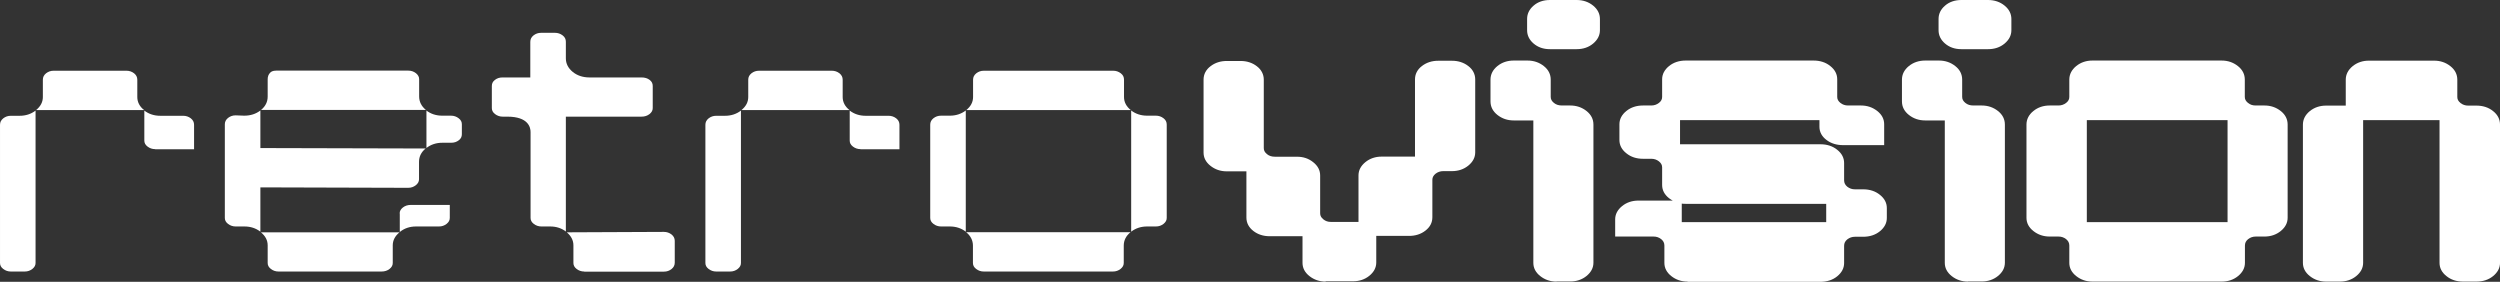<svg width="550" height="62" viewBox="0 0 550 62" fill="none" xmlns="http://www.w3.org/2000/svg">
<rect x="0" y="0" width="550" height="62" fill="#333333" stroke="none"/>
<path d="M2.396 59.736C1.754 59.736 1.2 59.546 0.704 59.164C0.208 58.783 0.003 58.354 0.003 57.854V27.45C0.003 26.878 0.237 26.425 0.704 26.044C1.2 25.663 1.725 25.472 2.396 25.472H4.322C5.665 25.472 6.832 25.091 7.824 24.328V57.854C7.824 58.378 7.591 58.783 7.124 59.164C6.628 59.546 6.102 59.736 5.431 59.736H2.396ZM34.145 32.811C33.503 32.811 32.949 32.62 32.453 32.239C31.957 31.858 31.752 31.429 31.752 30.928V24.328C32.745 25.091 33.912 25.472 35.254 25.472H40.303C40.944 25.472 41.499 25.663 41.995 26.044C42.462 26.425 42.695 26.878 42.695 27.45V32.835H34.145V32.811ZM7.941 24.209C8.933 23.399 9.429 22.446 9.429 21.35V17.537C9.429 16.965 9.662 16.513 10.129 16.131C10.625 15.75 11.151 15.56 11.822 15.56H27.813C28.455 15.56 29.009 15.75 29.506 16.131C29.972 16.513 30.206 16.965 30.206 17.537V21.35C30.206 22.446 30.702 23.423 31.694 24.209H7.97H7.941Z" fill="white"/>
<path d="M61.281 59.736C60.639 59.736 60.085 59.546 59.589 59.164C59.093 58.783 58.888 58.354 58.888 57.854V53.97C58.888 52.874 58.392 51.921 57.4 51.111H87.894C86.902 51.921 86.406 52.874 86.406 53.97V57.854C86.406 58.378 86.173 58.783 85.706 59.164C85.21 59.546 84.655 59.736 83.926 59.736H61.252H61.281ZM87.924 46.965C87.924 46.441 88.157 46.035 88.624 45.654C89.12 45.273 89.674 45.082 90.404 45.082H98.954V47.942C98.954 48.466 98.72 48.871 98.254 49.252C97.757 49.633 97.232 49.824 96.561 49.824H91.513C90.141 49.824 88.945 50.229 87.953 51.039V46.941L87.924 46.965ZM57.283 50.968C56.291 50.205 55.124 49.824 53.782 49.824H51.856C51.214 49.824 50.659 49.633 50.163 49.252C49.667 48.871 49.463 48.442 49.463 47.942V27.354C49.463 26.783 49.696 26.33 50.163 25.949C50.659 25.567 51.184 25.377 51.856 25.377L53.723 25.448C55.124 25.448 56.291 25.067 57.283 24.305V32.573L93.643 32.668C92.651 33.478 92.184 34.455 92.184 35.623V39.435C92.184 39.959 91.95 40.364 91.484 40.746C90.987 41.127 90.462 41.318 89.791 41.318L57.283 41.222V50.968ZM93.789 24.305C94.781 25.067 95.948 25.448 97.291 25.448H99.216C99.859 25.448 100.413 25.639 100.909 26.02C101.405 26.401 101.609 26.83 101.609 27.331V29.523C101.609 30.071 101.405 30.5 100.938 30.857C100.442 31.238 99.917 31.405 99.246 31.405H97.32C95.977 31.405 94.81 31.786 93.818 32.549V24.281L93.789 24.305ZM57.4 24.209C58.392 23.399 58.888 22.422 58.888 21.255V17.442C58.888 16.846 59.063 16.37 59.443 15.989C59.647 15.774 59.997 15.536 60.785 15.536L89.82 15.536C90.462 15.536 91.017 15.726 91.513 16.108C91.98 16.489 92.213 16.918 92.213 17.418V21.231C92.213 22.374 92.709 23.375 93.701 24.185L57.429 24.185L57.4 24.209Z" fill="white"/>
<path d="M128.544 59.736C127.902 59.736 127.347 59.546 126.851 59.165C126.355 58.783 126.151 58.355 126.151 57.854V53.97C126.151 52.874 125.655 51.921 124.692 51.111L146.052 51.016C146.694 51.016 147.249 51.206 147.745 51.587C148.212 51.969 148.445 52.421 148.445 52.993V57.783C148.445 58.355 148.212 58.807 147.745 59.188C147.249 59.57 146.724 59.76 146.052 59.76H128.544V59.736ZM124.546 50.968C123.554 50.205 122.387 49.824 121.044 49.824H119.118C118.476 49.824 117.922 49.634 117.426 49.252C116.93 48.871 116.725 48.442 116.725 47.942V29.046C116.725 28.022 116.229 25.663 111.619 25.663H110.597C109.956 25.663 109.401 25.472 108.905 25.091C108.409 24.71 108.205 24.281 108.205 23.78V18.92C108.205 18.372 108.409 17.943 108.876 17.585C109.372 17.204 109.897 17.037 110.568 17.037H116.667V9.198C116.667 8.626 116.901 8.173 117.367 7.792C117.864 7.411 118.389 7.22 119.06 7.22H122.095C122.737 7.22 123.291 7.411 123.787 7.792C124.283 8.173 124.488 8.626 124.488 9.198V12.844C124.488 14.011 125.013 15.012 126.005 15.822C126.997 16.632 128.252 17.037 129.682 17.037H141.121C141.85 17.037 142.434 17.204 142.93 17.585C143.397 17.943 143.601 18.372 143.601 18.92V23.78C143.601 24.305 143.368 24.71 142.901 25.091C142.405 25.472 141.85 25.663 141.121 25.663H124.488V50.968H124.546Z" fill="white"/>
<path d="M157.58 59.736C156.938 59.736 156.383 59.546 155.887 59.164C155.391 58.783 155.187 58.354 155.187 57.854V27.45C155.187 26.878 155.42 26.425 155.887 26.044C156.383 25.663 156.909 25.472 157.58 25.472H159.506C160.848 25.472 162.015 25.091 163.008 24.328V57.854C163.008 58.378 162.774 58.783 162.307 59.164C161.811 59.546 161.286 59.736 160.615 59.736H157.58ZM189.329 32.811C188.687 32.811 188.132 32.62 187.636 32.239C187.14 31.858 186.936 31.429 186.936 30.928V24.328C187.928 25.091 189.095 25.472 190.438 25.472H195.486C196.128 25.472 196.682 25.663 197.179 26.044C197.645 26.425 197.879 26.878 197.879 27.45V32.835H189.329V32.811ZM163.124 24.209C164.116 23.399 164.613 22.446 164.613 21.35V17.537C164.613 16.965 164.846 16.513 165.313 16.131C165.809 15.75 166.334 15.56 167.005 15.56H182.997C183.639 15.56 184.193 15.75 184.689 16.131C185.156 16.513 185.389 16.965 185.389 17.537V21.35C185.389 22.446 185.886 23.423 186.878 24.209H163.153H163.124Z" fill="white"/>
<path d="M216.439 59.736C215.797 59.736 215.243 59.546 214.747 59.164C214.25 58.783 214.046 58.354 214.046 57.854V54.041C214.046 52.898 213.55 51.897 212.558 51.087H248.713C247.721 51.897 247.225 52.874 247.225 54.041V57.854C247.225 58.378 246.992 58.783 246.525 59.164C246.029 59.546 245.503 59.736 244.832 59.736H216.41H216.439ZM212.47 50.968C211.478 50.205 210.311 49.824 208.969 49.824H207.043C206.401 49.824 205.846 49.633 205.35 49.252C204.854 48.871 204.65 48.442 204.65 47.941V27.426C204.65 26.854 204.883 26.401 205.35 26.02C205.846 25.639 206.372 25.448 207.043 25.448H208.969C210.311 25.448 211.478 25.067 212.47 24.304V50.991V50.968ZM248.859 24.304C249.851 25.067 251.019 25.448 252.361 25.448H254.287C254.929 25.448 255.483 25.639 255.979 26.02C256.475 26.401 256.68 26.854 256.68 27.426V47.941C256.68 48.466 256.446 48.871 255.979 49.252C255.483 49.633 254.958 49.824 254.287 49.824H252.361C251.019 49.824 249.851 50.205 248.859 50.968V24.28V24.304ZM212.587 24.209C213.579 23.399 214.075 22.446 214.075 21.35V17.537C214.075 16.965 214.309 16.513 214.776 16.131C215.272 15.75 215.797 15.56 216.468 15.56L244.891 15.56C245.533 15.56 246.087 15.75 246.583 16.131C247.079 16.513 247.283 16.965 247.283 17.537V21.35C247.283 22.446 247.779 23.423 248.772 24.209L212.616 24.209H212.587Z" fill="white"/>
<path d="M291.66 61.952C290.288 61.952 289.092 61.547 288.071 60.737C287.049 59.927 286.553 58.95 286.553 57.83V51.968H279.316C277.945 51.968 276.748 51.587 275.756 50.825C274.735 50.038 274.21 49.038 274.21 47.87V37.696H269.891C268.519 37.696 267.323 37.291 266.302 36.48C265.28 35.67 264.784 34.693 264.784 33.573V17.514C264.784 16.346 265.309 15.321 266.331 14.559C267.323 13.796 268.519 13.415 269.891 13.415H272.926C274.297 13.415 275.494 13.796 276.486 14.559C277.507 15.321 278.032 16.37 278.032 17.514V32.596C278.032 33.121 278.266 33.526 278.733 33.907C279.229 34.312 279.783 34.479 280.513 34.479H285.357C286.728 34.479 287.925 34.884 288.917 35.694C289.938 36.504 290.434 37.481 290.434 38.601V46.941C290.434 47.465 290.668 47.87 291.135 48.251C291.631 48.656 292.156 48.823 292.827 48.823H298.868V38.577C298.868 37.457 299.393 36.48 300.385 35.67C301.377 34.86 302.603 34.455 303.945 34.455H311.299V17.466C311.299 16.298 311.824 15.274 312.845 14.511C313.837 13.749 315.034 13.367 316.405 13.367H319.44C320.812 13.367 322.008 13.749 323 14.511C324.022 15.274 324.547 16.322 324.547 17.466V33.526C324.547 34.646 324.022 35.623 323.029 36.433C322.037 37.243 320.812 37.648 319.44 37.648H317.514C316.872 37.648 316.318 37.839 315.822 38.22C315.355 38.601 315.121 39.03 315.121 39.53V47.798C315.121 48.99 314.596 49.967 313.575 50.753C312.583 51.516 311.386 51.897 310.015 51.897H302.778V57.758C302.778 58.878 302.253 59.855 301.26 60.666C300.268 61.476 299.043 61.881 297.671 61.881H291.601L291.66 61.952Z" fill="white"/>
<path d="M342.442 61.952C341.071 61.952 339.874 61.547 338.853 60.737C337.832 59.927 337.336 58.95 337.336 57.83V26.496H333.017C331.645 26.496 330.449 26.091 329.427 25.281C328.406 24.471 327.91 23.47 327.91 22.303V17.513C327.91 16.346 328.435 15.345 329.427 14.535C330.42 13.725 331.645 13.32 333.017 13.32H336.052C337.423 13.32 338.619 13.725 339.641 14.535C340.662 15.345 341.158 16.346 341.158 17.513V21.326C341.158 21.85 341.392 22.255 341.859 22.636C342.355 23.041 342.909 23.208 343.639 23.208H345.448C346.819 23.208 348.016 23.613 349.037 24.423C350.058 25.234 350.555 26.234 350.555 27.402V57.806C350.555 58.926 350.029 59.903 349.037 60.713C348.045 61.523 346.819 61.928 345.448 61.928H342.413L342.442 61.952ZM351.984 6.648C351.984 7.768 351.488 8.745 350.496 9.579C349.504 10.413 348.278 10.818 346.849 10.818H340.983C339.524 10.818 338.328 10.389 337.365 9.555C336.431 8.745 335.964 7.768 335.964 6.648V4.17C335.964 3.05 336.431 2.073 337.365 1.263C338.298 0.429 339.553 0 340.983 0L346.849 0C348.278 0 349.504 0.429 350.496 1.239C351.488 2.049 351.984 3.05 351.984 4.17V6.648Z" fill="white"/>
<path d="M432.962 61.952C431.59 61.952 430.394 61.547 429.372 60.737C428.351 59.927 427.855 58.95 427.855 57.83V26.496H423.536C422.165 26.496 420.968 26.091 419.947 25.281C418.926 24.471 418.43 23.47 418.43 22.303V17.513C418.43 16.346 418.955 15.345 419.947 14.535C420.939 13.725 422.165 13.32 423.536 13.32H426.571C427.943 13.32 429.139 13.725 430.16 14.535C431.182 15.345 431.678 16.346 431.678 17.513V21.326C431.678 21.85 431.911 22.255 432.378 22.636C432.874 23.041 433.429 23.208 434.158 23.208H435.967C437.339 23.208 438.535 23.613 439.557 24.423C440.578 25.234 441.074 26.234 441.074 27.402V57.806C441.074 58.926 440.549 59.903 439.557 60.713C438.564 61.523 437.339 61.928 435.967 61.928H432.933L432.962 61.952ZM442.504 6.648C442.504 7.768 442.008 8.745 441.016 9.579C440.024 10.413 438.798 10.818 437.368 10.818H431.503C430.044 10.818 428.847 10.389 427.884 9.555C426.95 8.745 426.484 7.768 426.484 6.648V4.17C426.484 3.05 426.95 2.073 427.884 1.263C428.818 0.429 430.073 0 431.503 0L437.368 0C438.798 0 440.024 0.429 441.016 1.239C442.008 2.049 442.504 3.05 442.504 4.17V6.648Z" fill="white"/>
<path d="M371.272 61.952C369.9 61.952 368.704 61.547 367.682 60.737C366.661 59.927 366.165 58.95 366.165 57.83V54.018C366.165 53.446 365.932 52.993 365.465 52.612C364.969 52.23 364.443 52.04 363.772 52.04L355.339 52.04V48.251C355.339 47.131 355.864 46.154 356.856 45.344C357.848 44.534 359.074 44.129 360.445 44.129H368.003C367.712 43.986 367.449 43.795 367.186 43.605C366.165 42.795 365.669 41.818 365.669 40.698V36.814C365.669 36.29 365.435 35.885 364.969 35.503C364.472 35.122 363.947 34.932 363.276 34.932H361.467C360.008 34.932 358.782 34.526 357.79 33.716C356.769 32.906 356.273 31.929 356.273 30.809V27.331C356.273 26.211 356.798 25.234 357.79 24.424C358.782 23.613 360.037 23.208 361.467 23.208H363.276C363.918 23.208 364.472 23.018 364.969 22.637C365.465 22.255 365.669 21.826 365.669 21.326V17.442C365.669 16.322 366.194 15.345 367.186 14.535C368.178 13.725 369.433 13.32 370.863 13.32L398.994 13.32C400.424 13.32 401.678 13.725 402.67 14.535C403.692 15.345 404.188 16.322 404.188 17.442V21.326C404.188 21.85 404.421 22.255 404.888 22.637C405.384 23.018 405.91 23.208 406.581 23.208H409.411C410.783 23.208 411.979 23.613 413.001 24.424C414.022 25.234 414.518 26.211 414.518 27.331V31.929H405.472C404.042 31.929 402.816 31.548 401.824 30.786C400.803 30.023 400.278 29.022 400.278 27.902V26.425L369.608 26.425V31.739L400.511 31.739C401.941 31.739 403.196 32.144 404.188 32.954C405.209 33.764 405.705 34.741 405.705 35.861V39.673C405.705 40.245 405.939 40.698 406.406 41.079C406.902 41.46 407.427 41.651 408.098 41.651H409.907C411.337 41.651 412.592 42.056 413.584 42.866C414.605 43.676 415.102 44.653 415.102 45.773V47.965C415.102 49.085 414.576 50.062 413.584 50.872C412.592 51.682 411.337 52.088 409.907 52.088H408.098C407.456 52.088 406.902 52.278 406.406 52.659C405.939 53.041 405.705 53.493 405.705 54.065V57.878C405.705 58.998 405.18 59.974 404.188 60.785C403.196 61.595 401.941 62 400.511 62H371.272V61.952ZM401.766 48.871V44.844H370.863C370.571 44.844 370.279 44.844 369.988 44.796V48.871H401.766Z" fill="white"/>
<path d="M460.356 61.952C458.984 61.952 457.788 61.547 456.767 60.737C455.745 59.927 455.249 58.95 455.249 57.83V54.018C455.249 53.446 455.016 52.993 454.549 52.612C454.053 52.23 453.528 52.04 452.856 52.04H450.93C449.559 52.04 448.363 51.635 447.341 50.825C446.32 50.014 445.824 49.038 445.824 47.918V27.402C445.824 26.235 446.349 25.234 447.341 24.424C448.333 23.613 449.559 23.208 450.93 23.208H452.856C453.498 23.208 454.053 23.018 454.549 22.637C455.045 22.255 455.249 21.826 455.249 21.326V17.514C455.249 16.346 455.775 15.345 456.767 14.535C457.759 13.725 458.984 13.32 460.327 13.32H488.749C490.121 13.32 491.317 13.725 492.338 14.535C493.36 15.345 493.856 16.346 493.856 17.514V21.326C493.856 21.85 494.089 22.255 494.556 22.637C495.052 23.041 495.577 23.208 496.249 23.208H498.175C499.546 23.208 500.742 23.613 501.764 24.424C502.785 25.234 503.281 26.235 503.281 27.402V47.918C503.281 49.038 502.756 50.014 501.764 50.825C500.772 51.635 499.546 52.04 498.204 52.04H496.278C495.636 52.04 495.081 52.23 494.585 52.612C494.118 52.993 493.885 53.446 493.885 54.018V57.83C493.885 58.95 493.36 59.927 492.368 60.737C491.375 61.547 490.15 61.952 488.778 61.952H460.356ZM490.062 48.871V26.425L459.101 26.425V48.871H490.062Z" fill="white"/>
<path d="M541.892 61.952C540.433 61.952 539.207 61.547 538.215 60.737C537.193 59.927 536.697 58.95 536.697 57.83V26.425H519.889V57.83C519.889 58.95 519.364 59.927 518.372 60.737C517.38 61.547 516.154 61.952 514.782 61.952H511.748C510.376 61.952 509.18 61.547 508.158 60.737C507.137 59.927 506.641 58.95 506.641 57.83V27.426C506.641 26.258 507.166 25.257 508.158 24.447C509.15 23.637 510.376 23.232 511.748 23.232H516.066V17.537C516.066 16.37 516.592 15.369 517.584 14.559C518.576 13.749 519.802 13.344 521.144 13.344L535.501 13.344C536.872 13.344 538.069 13.749 539.09 14.559C540.112 15.369 540.608 16.37 540.608 17.537V21.35C540.608 21.874 540.841 22.279 541.308 22.66C541.804 23.041 542.329 23.232 543 23.232H544.81C546.24 23.232 547.494 23.637 548.486 24.447C549.508 25.257 550.004 26.258 550.004 27.426V57.83C550.004 58.95 549.479 59.927 548.486 60.737C547.494 61.547 546.24 61.952 544.81 61.952H541.862H541.892Z" fill="white"/>
</svg>
